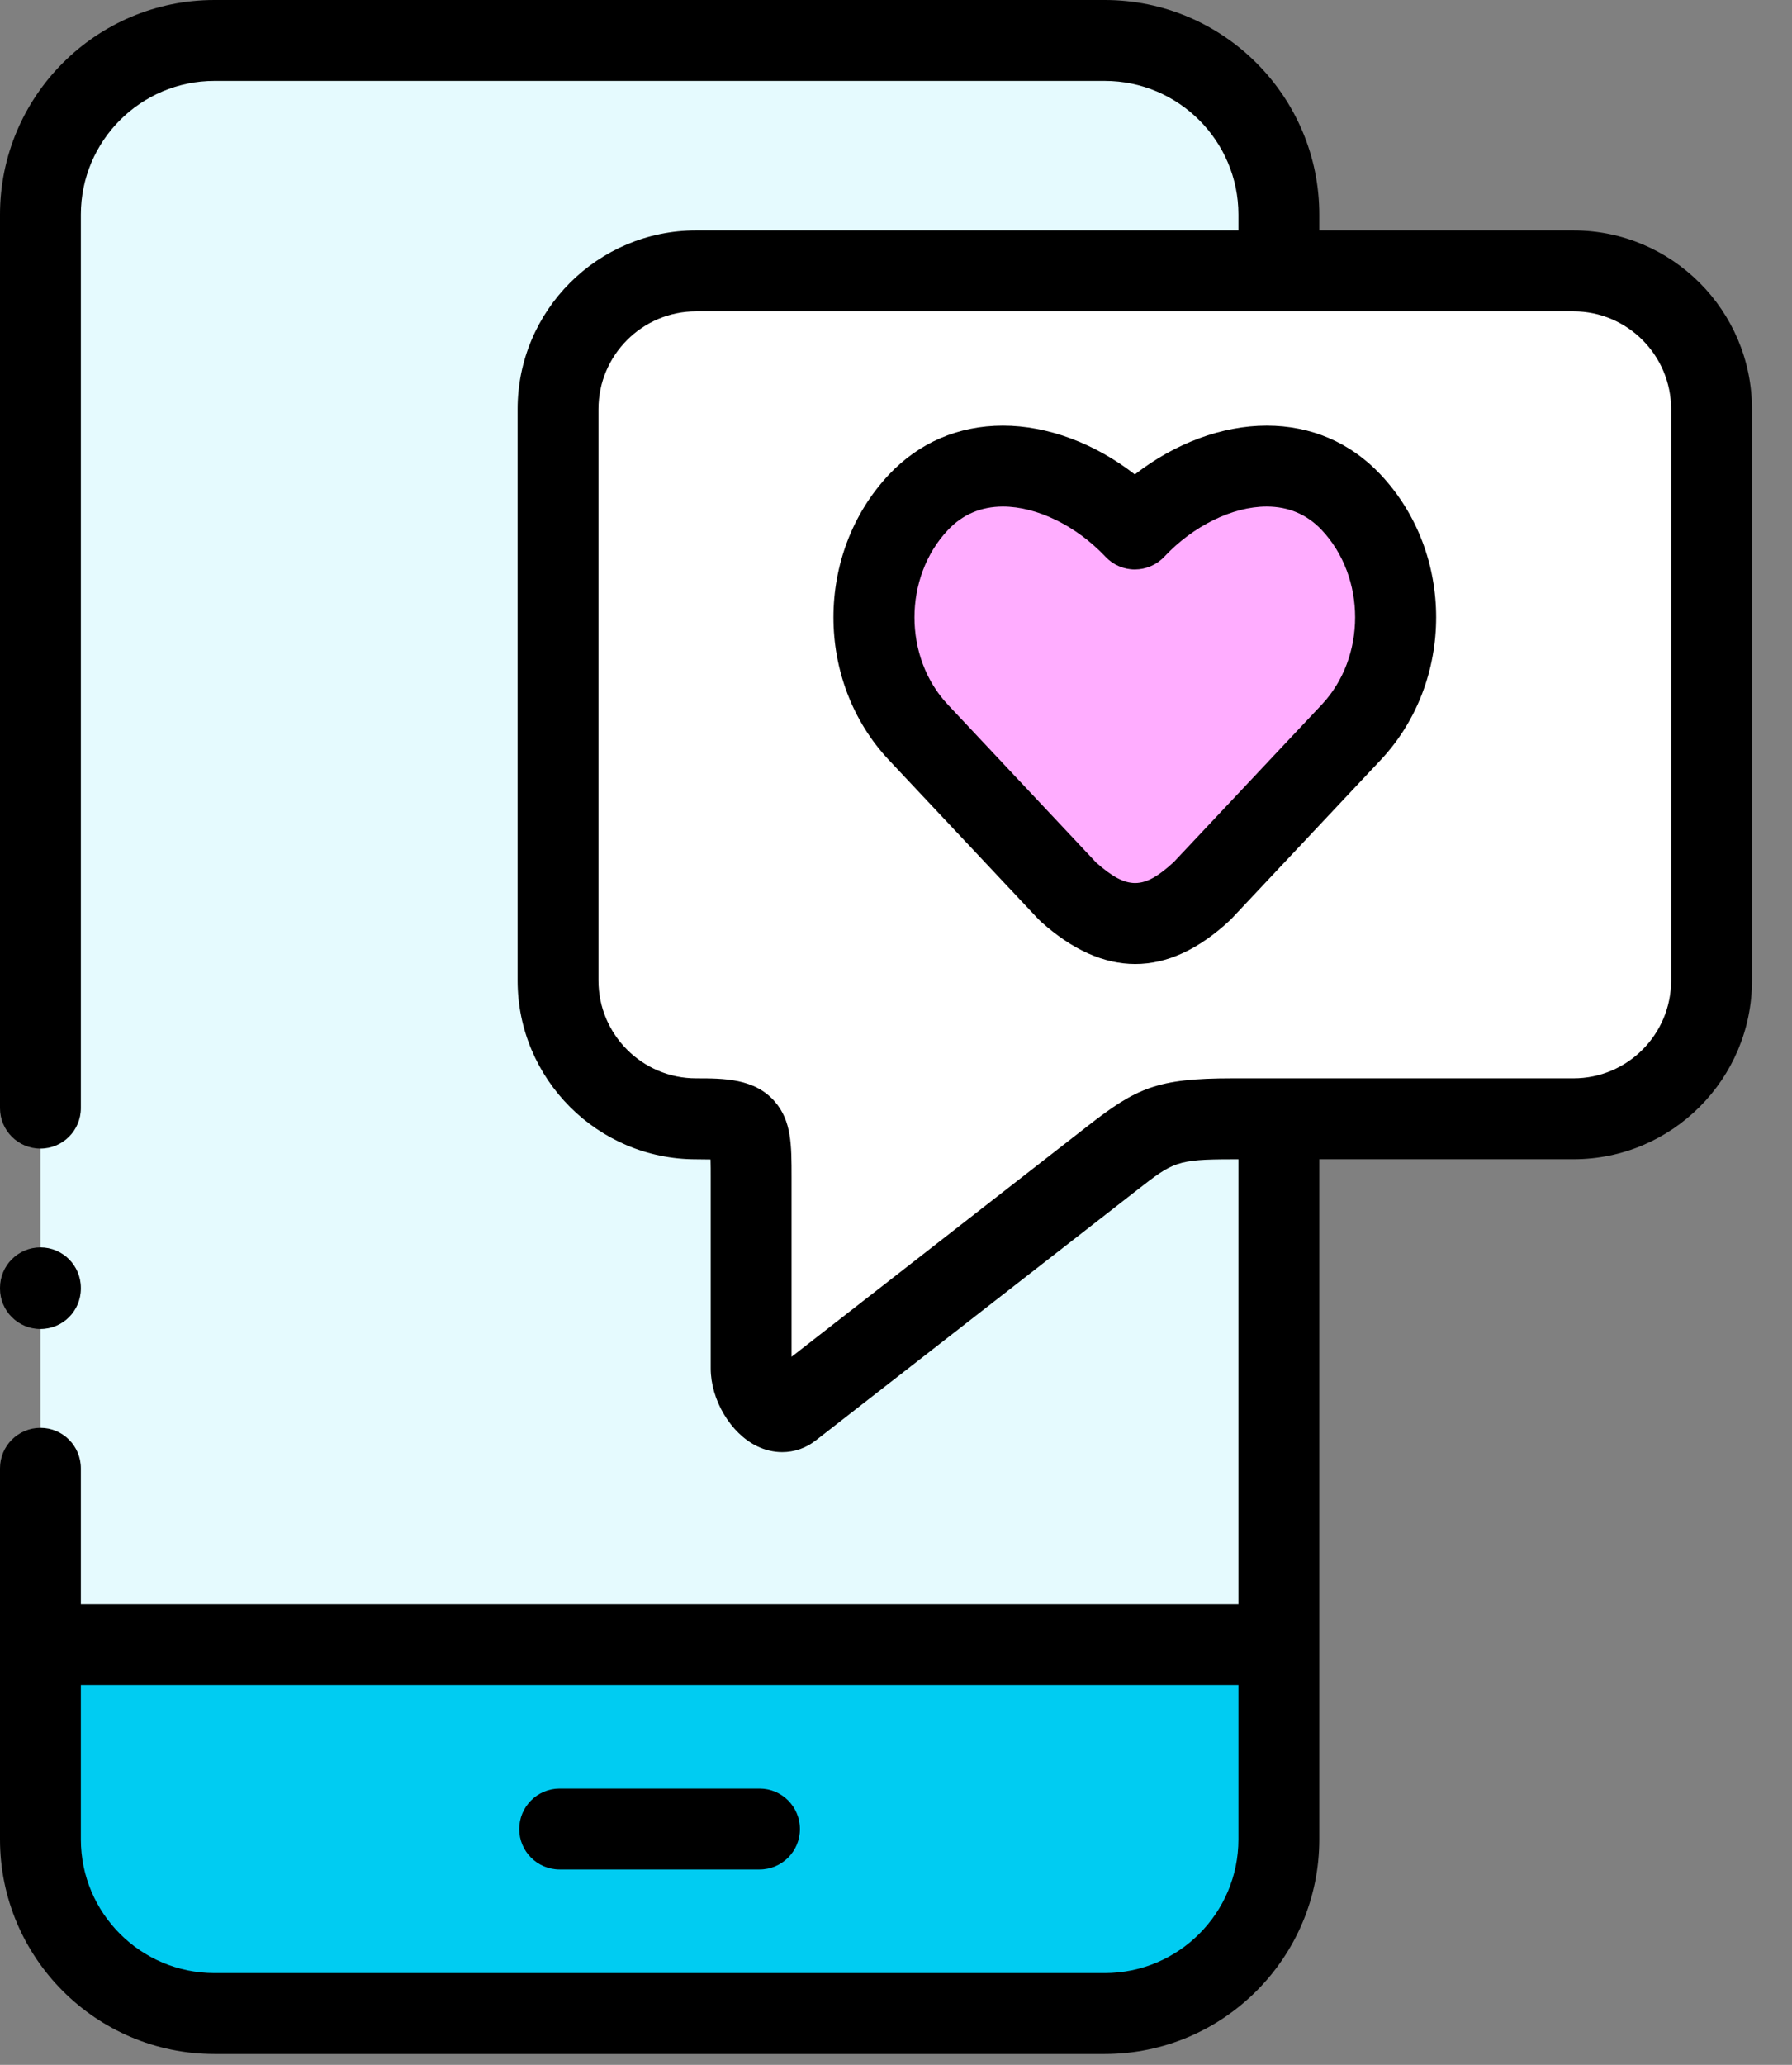 <svg width="33" height="38" viewBox="0 0 33 38" fill="none" xmlns="http://www.w3.org/2000/svg">
<rect x="0" y="0" width="33" height="38" fill="#808080" stroke="none"/>
<path fill-rule="evenodd" clip-rule="evenodd" d="M22.141 16.393L24.881 13.479C25.978 12.315 25.978 10.408 24.881 9.244C23.785 8.078 21.993 8.571 20.898 9.735C19.802 8.571 18.01 8.078 16.913 9.244C15.817 10.408 15.817 12.315 16.913 13.479L19.669 16.41C20.547 17.195 21.279 17.195 22.141 16.393V16.393Z" fill="#FFADFF"/>
<path fill-rule="evenodd" clip-rule="evenodd" d="M28.977 20.59C30.373 20.59 31.518 19.445 31.518 18.046V7.53C31.518 6.131 30.375 4.986 28.977 4.986H23.55H12.818C11.419 4.986 10.277 6.131 10.277 7.53V18.046C10.277 19.445 11.419 20.59 12.818 20.59C13.832 20.59 13.832 20.685 13.832 21.669V25.183C13.832 25.589 14.251 26.169 14.569 25.919L20.488 21.309C21.263 20.706 21.493 20.59 22.691 20.59H23.55H28.977ZM24.881 13.479L22.141 16.393C21.279 17.195 20.547 17.195 19.669 16.41L16.913 13.479C15.817 12.315 15.817 10.408 16.913 9.244C18.01 8.078 19.802 8.571 20.899 9.735C21.993 8.571 23.785 8.078 24.881 9.244C25.978 10.408 25.978 12.315 24.881 13.479V13.479Z" fill="white"/>
<path fill-rule="evenodd" clip-rule="evenodd" d="M10.277 18.046V7.53C10.277 6.131 11.42 4.986 12.819 4.986H23.551V3.949C23.551 2.186 22.108 0.745 20.345 0.745H3.95C2.187 0.745 0.745 2.186 0.745 3.949V30.266H5.577H23.551V20.59H22.692C21.494 20.59 21.263 20.706 20.489 21.31L14.569 25.919C14.252 26.169 13.833 25.589 13.833 25.183V21.669C13.833 20.685 13.833 20.59 12.819 20.59C11.42 20.59 10.277 19.445 10.277 18.046V18.046Z" fill="#E5FAFE"/>
<path fill-rule="evenodd" clip-rule="evenodd" d="M3.949 37.056H20.344C22.107 37.056 23.55 35.614 23.55 33.851V30.266H5.576H0.744V33.851C0.744 35.614 2.186 37.056 3.949 37.056V37.056Z" fill="#00CCF2"/>
<path d="M13.987 32.916H10.306C9.895 32.916 9.562 33.249 9.562 33.661C9.562 34.072 9.895 34.405 10.306 34.405H13.987C14.398 34.405 14.731 34.072 14.731 33.661C14.731 33.249 14.398 32.916 13.987 32.916Z" fill="black"/>
<path d="M23.326 7.833C22.501 7.833 21.631 8.161 20.898 8.731C20.164 8.161 19.294 7.833 18.469 7.833H18.467C17.649 7.834 16.925 8.145 16.371 8.733C15.007 10.183 15.007 12.54 16.371 13.989L19.126 16.92C19.141 16.936 19.157 16.951 19.173 16.965C19.751 17.482 20.33 17.741 20.906 17.741C21.491 17.741 22.073 17.473 22.648 16.938C22.66 16.927 22.672 16.915 22.683 16.903L25.423 13.989C26.788 12.54 26.788 10.182 25.424 8.734C24.87 8.145 24.145 7.833 23.326 7.833ZM24.339 12.969L21.616 15.864C21.061 16.376 20.759 16.379 20.188 15.876L17.455 12.968C16.635 12.097 16.635 10.626 17.456 9.754C17.725 9.468 18.065 9.323 18.468 9.322C19.096 9.322 19.82 9.676 20.357 10.245C20.497 10.395 20.693 10.48 20.898 10.48C21.104 10.479 21.3 10.395 21.441 10.245C21.976 9.676 22.698 9.322 23.326 9.322C23.729 9.322 24.07 9.468 24.34 9.754C25.16 10.626 25.16 12.097 24.339 12.969Z" fill="black"/>
<path d="M0.744 24.458C1.156 24.458 1.489 24.125 1.489 23.714V23.701C1.489 23.29 1.156 22.956 0.744 22.956C0.333 22.956 0 23.29 0 23.701V23.714C0 24.125 0.333 24.458 0.744 24.458Z" fill="black"/>
<path d="M28.977 4.241H24.295V3.949C24.295 1.771 22.523 0 20.344 0H3.949C1.771 0 0 1.771 0 3.949V20.393C0 20.804 0.333 21.138 0.744 21.138C1.156 21.138 1.489 20.804 1.489 20.393V3.949C1.489 2.592 2.592 1.489 3.949 1.489H20.344C21.701 1.489 22.806 2.593 22.806 3.949V4.241H12.818C11.006 4.241 9.532 5.717 9.532 7.53V18.046C9.532 19.859 11.006 21.335 12.818 21.335C12.931 21.335 13.018 21.336 13.085 21.338C13.088 21.439 13.088 21.558 13.088 21.669V25.183C13.088 25.763 13.455 26.379 13.941 26.615C14.092 26.688 14.25 26.724 14.405 26.724C14.626 26.724 14.843 26.651 15.026 26.506L20.945 21.897C21.599 21.388 21.668 21.335 22.691 21.335H22.806V29.522H1.489V27.022C1.489 26.61 1.156 26.277 0.745 26.277C0.333 26.277 0 26.61 0 27.022V33.851C0 36.029 1.771 37.8 3.949 37.8H20.344C22.523 37.8 24.295 36.029 24.295 33.851V21.334H28.977C30.789 21.334 32.263 19.859 32.263 18.046V7.53C32.263 5.716 30.789 4.241 28.977 4.241V4.241ZM20.344 36.311H3.949C2.592 36.311 1.489 35.208 1.489 33.851V31.011H22.806V33.851C22.806 35.208 21.701 36.311 20.344 36.311V36.311ZM30.774 18.046C30.774 19.038 29.968 19.845 28.977 19.845H22.691C21.307 19.845 20.928 20.023 20.03 20.722L14.577 24.969V21.669C14.577 21.066 14.577 20.631 14.269 20.274C13.899 19.845 13.325 19.845 12.818 19.845C11.827 19.845 11.021 19.038 11.021 18.046V7.53C11.021 6.538 11.827 5.73 12.818 5.73H28.977C29.968 5.73 30.774 6.538 30.774 7.53V18.046H30.774Z" fill="black"/>
</svg>
